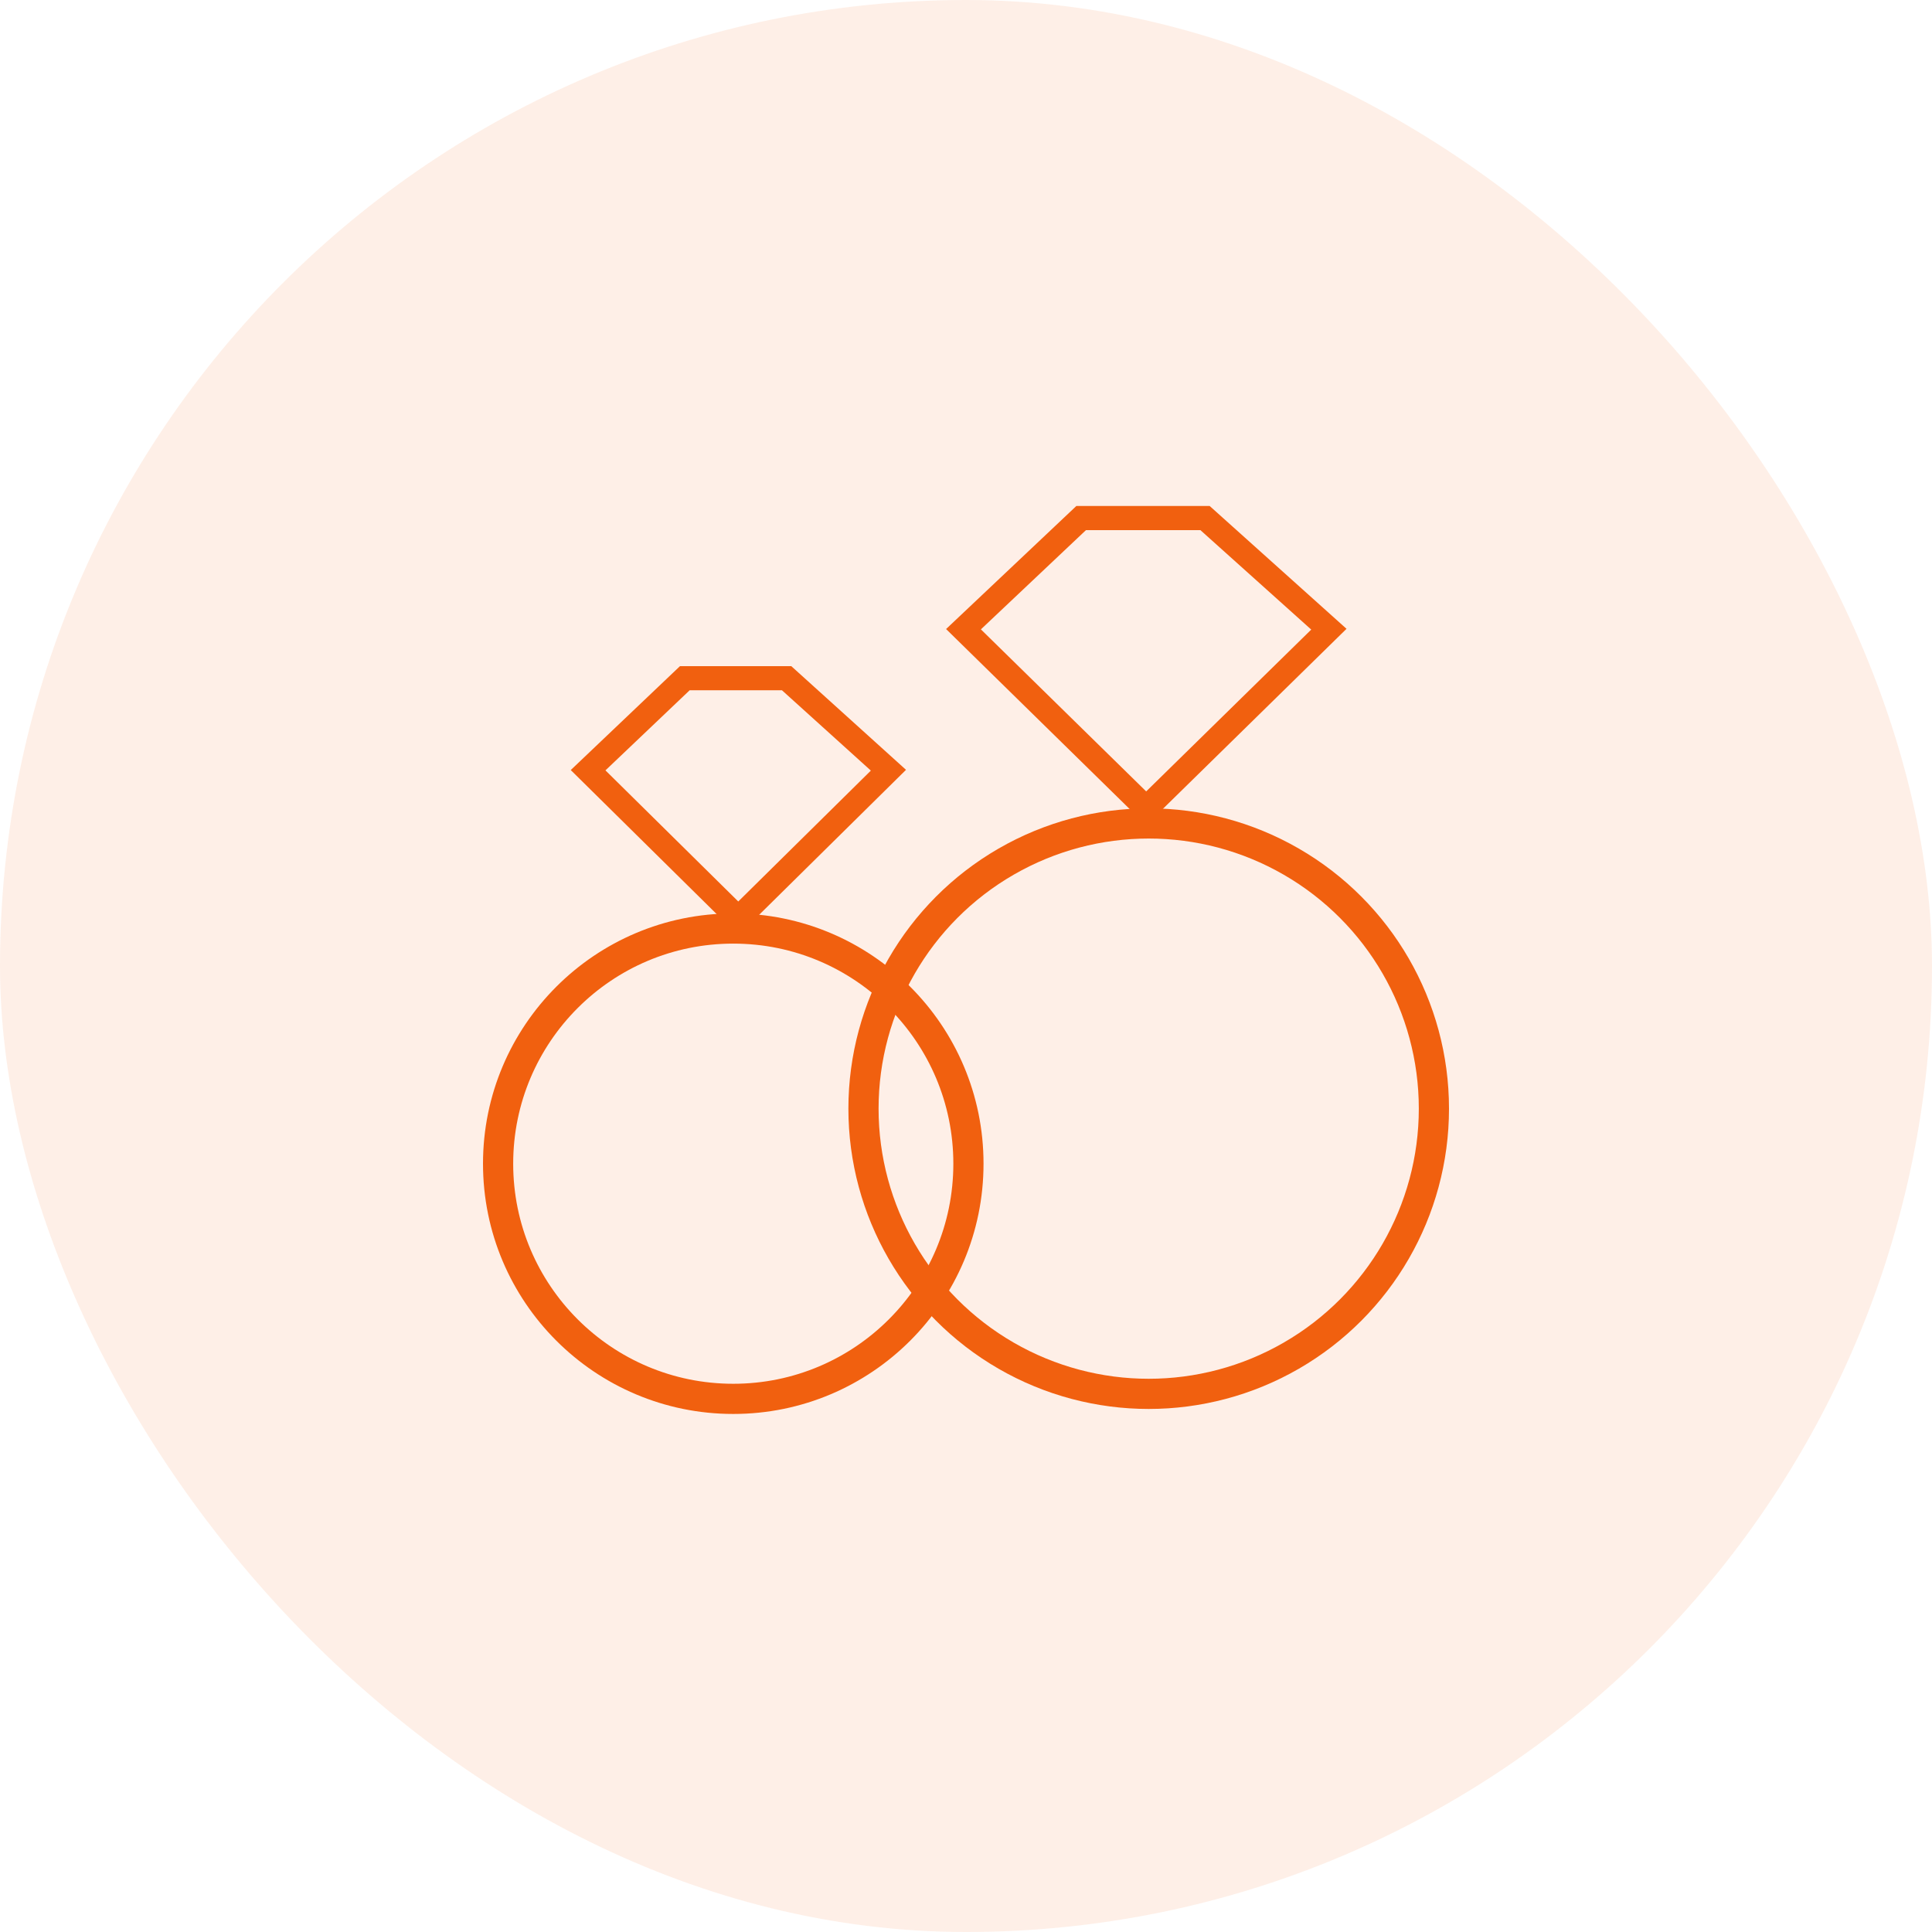 <svg width="80" height="80" viewBox="0 0 80 80" fill="none" xmlns="http://www.w3.org/2000/svg">
<rect width="80" height="80" rx="40" fill="#F1600F" fill-opacity="0.1"/>
<circle cx="47.565" cy="45.907" r="11.81" stroke="#F1600F" stroke-width="1.25"/>
<circle cx="30.363" cy="48.186" r="9.738" stroke="#F1600F" stroke-width="1.25"/>
<path d="M24.352 31.893L30.57 38.031L36.788 31.893L32.572 28.083H28.357L24.352 31.893Z" stroke="#F1600F"/>
<path d="M39.896 26.054L47.461 33.471L55.026 26.054L49.897 21.451H44.769L39.896 26.054Z" stroke="#F1600F"/>
</svg>
